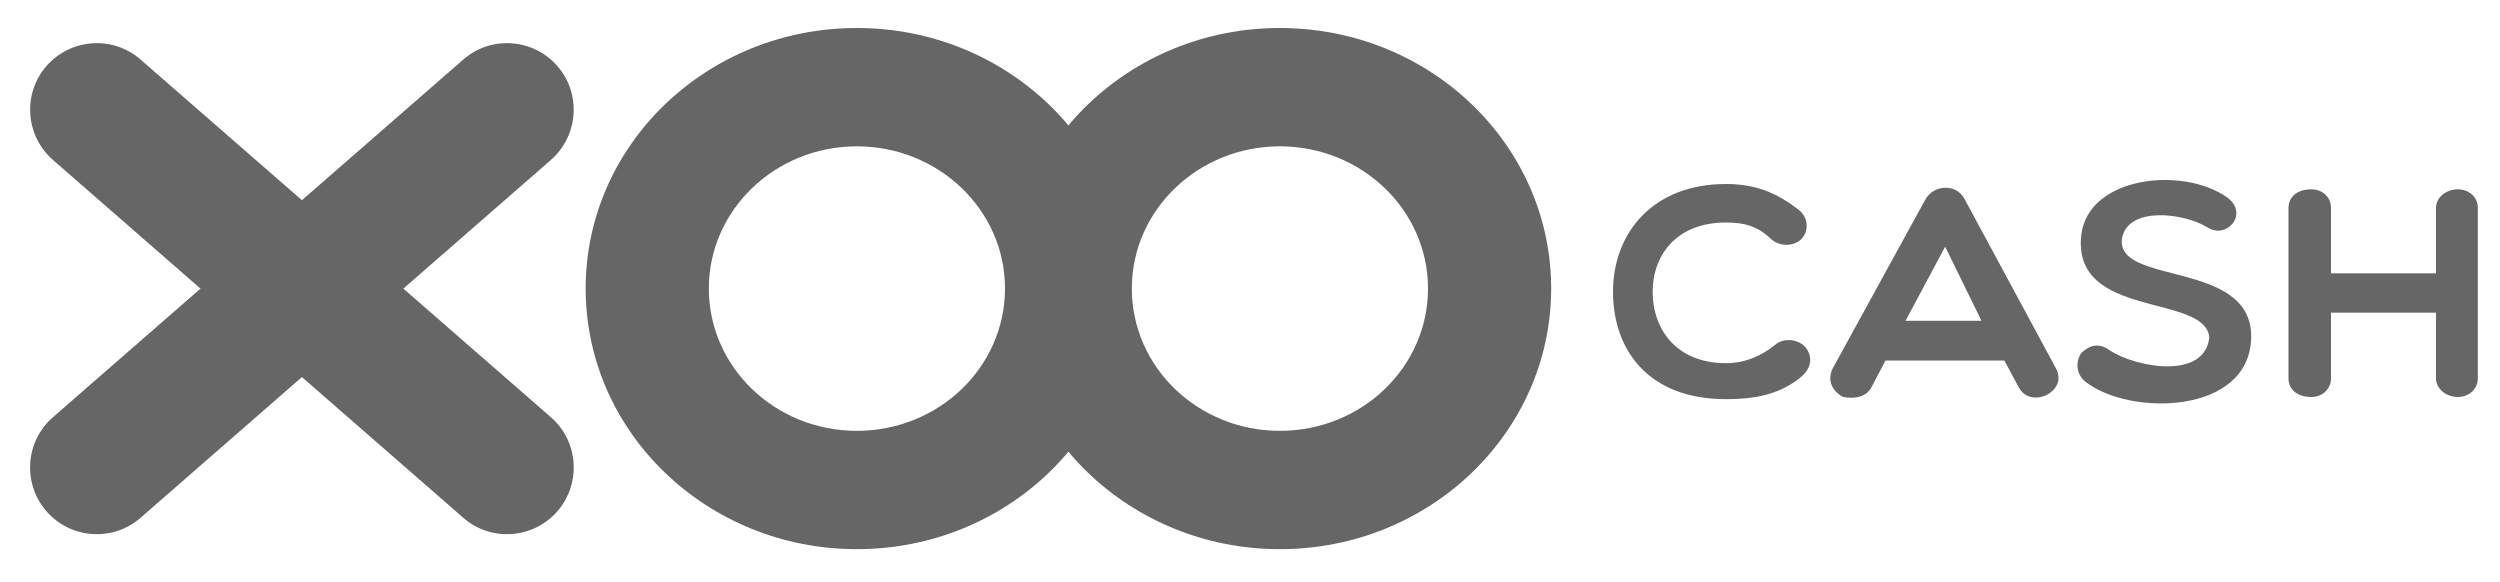 <svg xmlns="http://www.w3.org/2000/svg" xmlns:xlink="http://www.w3.org/1999/xlink" version="1.1" id="Слой_1" x="0px" y="0px" viewBox="0 0 1500 349.3" style="enable-background:new 0 0 1500 349.3;" xml:space="preserve"><div xmlns="" id="in-page-channel-node-id" data-channel-name="in_page_channel_USOv0V"/>
<style type="text/css">
	.st0{enable-background:new    ;}
	.st1{fill:#666666;}
	.st2{fill:#666666;}
	.st3{fill:#666666;}
</style>
<g id="Слой_1_1_">
	<g class="st0">
		<path class="st1" d="M967.8,175c0-34.7,23.4-64.6,67.8-64.6c16.8,0,30.1,4.7,44.2,16c5.2,4.5,5.8,12.4,0.6,17.5    c-5.2,4.3-13.1,3.8-17.8-0.5c-7.9-7.7-16-9.9-27-9.9c-29.7,0-44,19.6-44,41.6c0,22.3,14.1,42.8,44,42.8c11,0,21.2-4.1,30.1-11.5    c6-4.3,14.3-2.2,17.8,2.2c3.1,4,4.6,10.6-2.1,16.9c-13.5,11.7-29.7,14-45.8,14C988.8,239.5,967.8,209.8,967.8,175z"/>
		<path class="st1" d="M1105.9,238.2c-6.2-3.2-10-9.7-6.2-17.3l55.4-101c5.2-9.5,19.1-9.9,23.9,0l54.5,101    c7.9,14-15.4,25.2-22.4,11.2l-8.5-15.8h-71.3l-8.3,15.8C1120,238.2,1112.8,239.5,1105.9,238.2z M1188.9,192.5l-21.8-44.5    l-23.8,44.5H1188.9z"/>
		<path class="st1" d="M1248.8,140.7c4.4-34.9,61-41.2,87.7-22.1c13.1,9.9-0.8,25.6-12.4,17.6c-14.3-8.5-46.7-12.4-50.8,6.3    c-5.2,29.5,78.8,12.6,77.4,60.5c-1.4,45.7-72.4,46.8-99.1,26.3c-6.4-4.9-6.2-12.8-2.7-17.6c5-4.7,10.6-6.3,17.2-1.3    c15.8,10.1,56.6,17.6,59.5-7.9C1323.1,175.8,1242.8,191.8,1248.8,140.7z"/>
		<path class="st1" d="M1373.1,227.1V124.8c0-6.5,5-11.2,13.7-11.2c6.8,0,11.8,4.7,11.8,11.2v39.2h63v-39.2    c0-6.5,6.2-11.2,13.1-11.2c6.8,0,12,4.7,12,11.2v102.2c0,6.3-5.2,11.2-12,11.2c-7,0-13.1-4.9-13.1-11.2v-39.4h-63v39.4    c0,6.3-5,11.2-11.8,11.2C1378.1,238.2,1373.1,233.4,1373.1,227.1z"/>
	</g>
	<path class="st2" d="M27.9,306.8L27.9,306.8c14.5,16.6,39.8,18.4,56.4,3.9L330.5,96c16.6-14.5,18.4-39.8,3.9-56.4l0,0   C319.9,23,294.6,21.2,278,35.7L31.8,250.3C15.1,264.8,13.4,290.1,27.9,306.8z"/>
	<path class="st3" d="M334.4,306.8L334.4,306.8c-14.5,16.6-39.8,18.4-56.4,3.9L31.8,96c-16.6-14.5-18.4-39.8-3.9-56.4l0,0   C42.4,23,67.7,21.2,84.3,35.7l246.2,214.6C347.2,264.8,348.9,290.1,334.4,306.8z"/>
	<path class="st2" d="M514.1,16.8c-89.9,0-162.7,70-162.7,156.3c0,86.4,72.9,156.4,162.7,156.4c89.9,0,162.8-70,162.8-156.4   C676.9,86.8,604,16.8,514.1,16.8z M514.1,258.5c-49.1,0-88.8-38.2-88.8-85.4c0-47.1,39.8-85.3,88.8-85.3   c49.1,0,88.9,38.2,88.9,85.3C603,220.3,563.2,258.5,514.1,258.5z"/>
	<path class="st3" d="M767.9,16.8c-89.9,0-162.7,70-162.7,156.3c0,86.4,72.9,156.4,162.7,156.4c89.9,0,162.8-70,162.8-156.4   C930.7,86.8,857.9,16.8,767.9,16.8z M767.9,258.5c-49.1,0-88.8-38.2-88.8-85.4c0-47.1,39.8-85.3,88.8-85.3   c49.1,0,88.9,38.2,88.9,85.3C856.8,220.3,817.1,258.5,767.9,258.5z"/>
</g>
</svg>